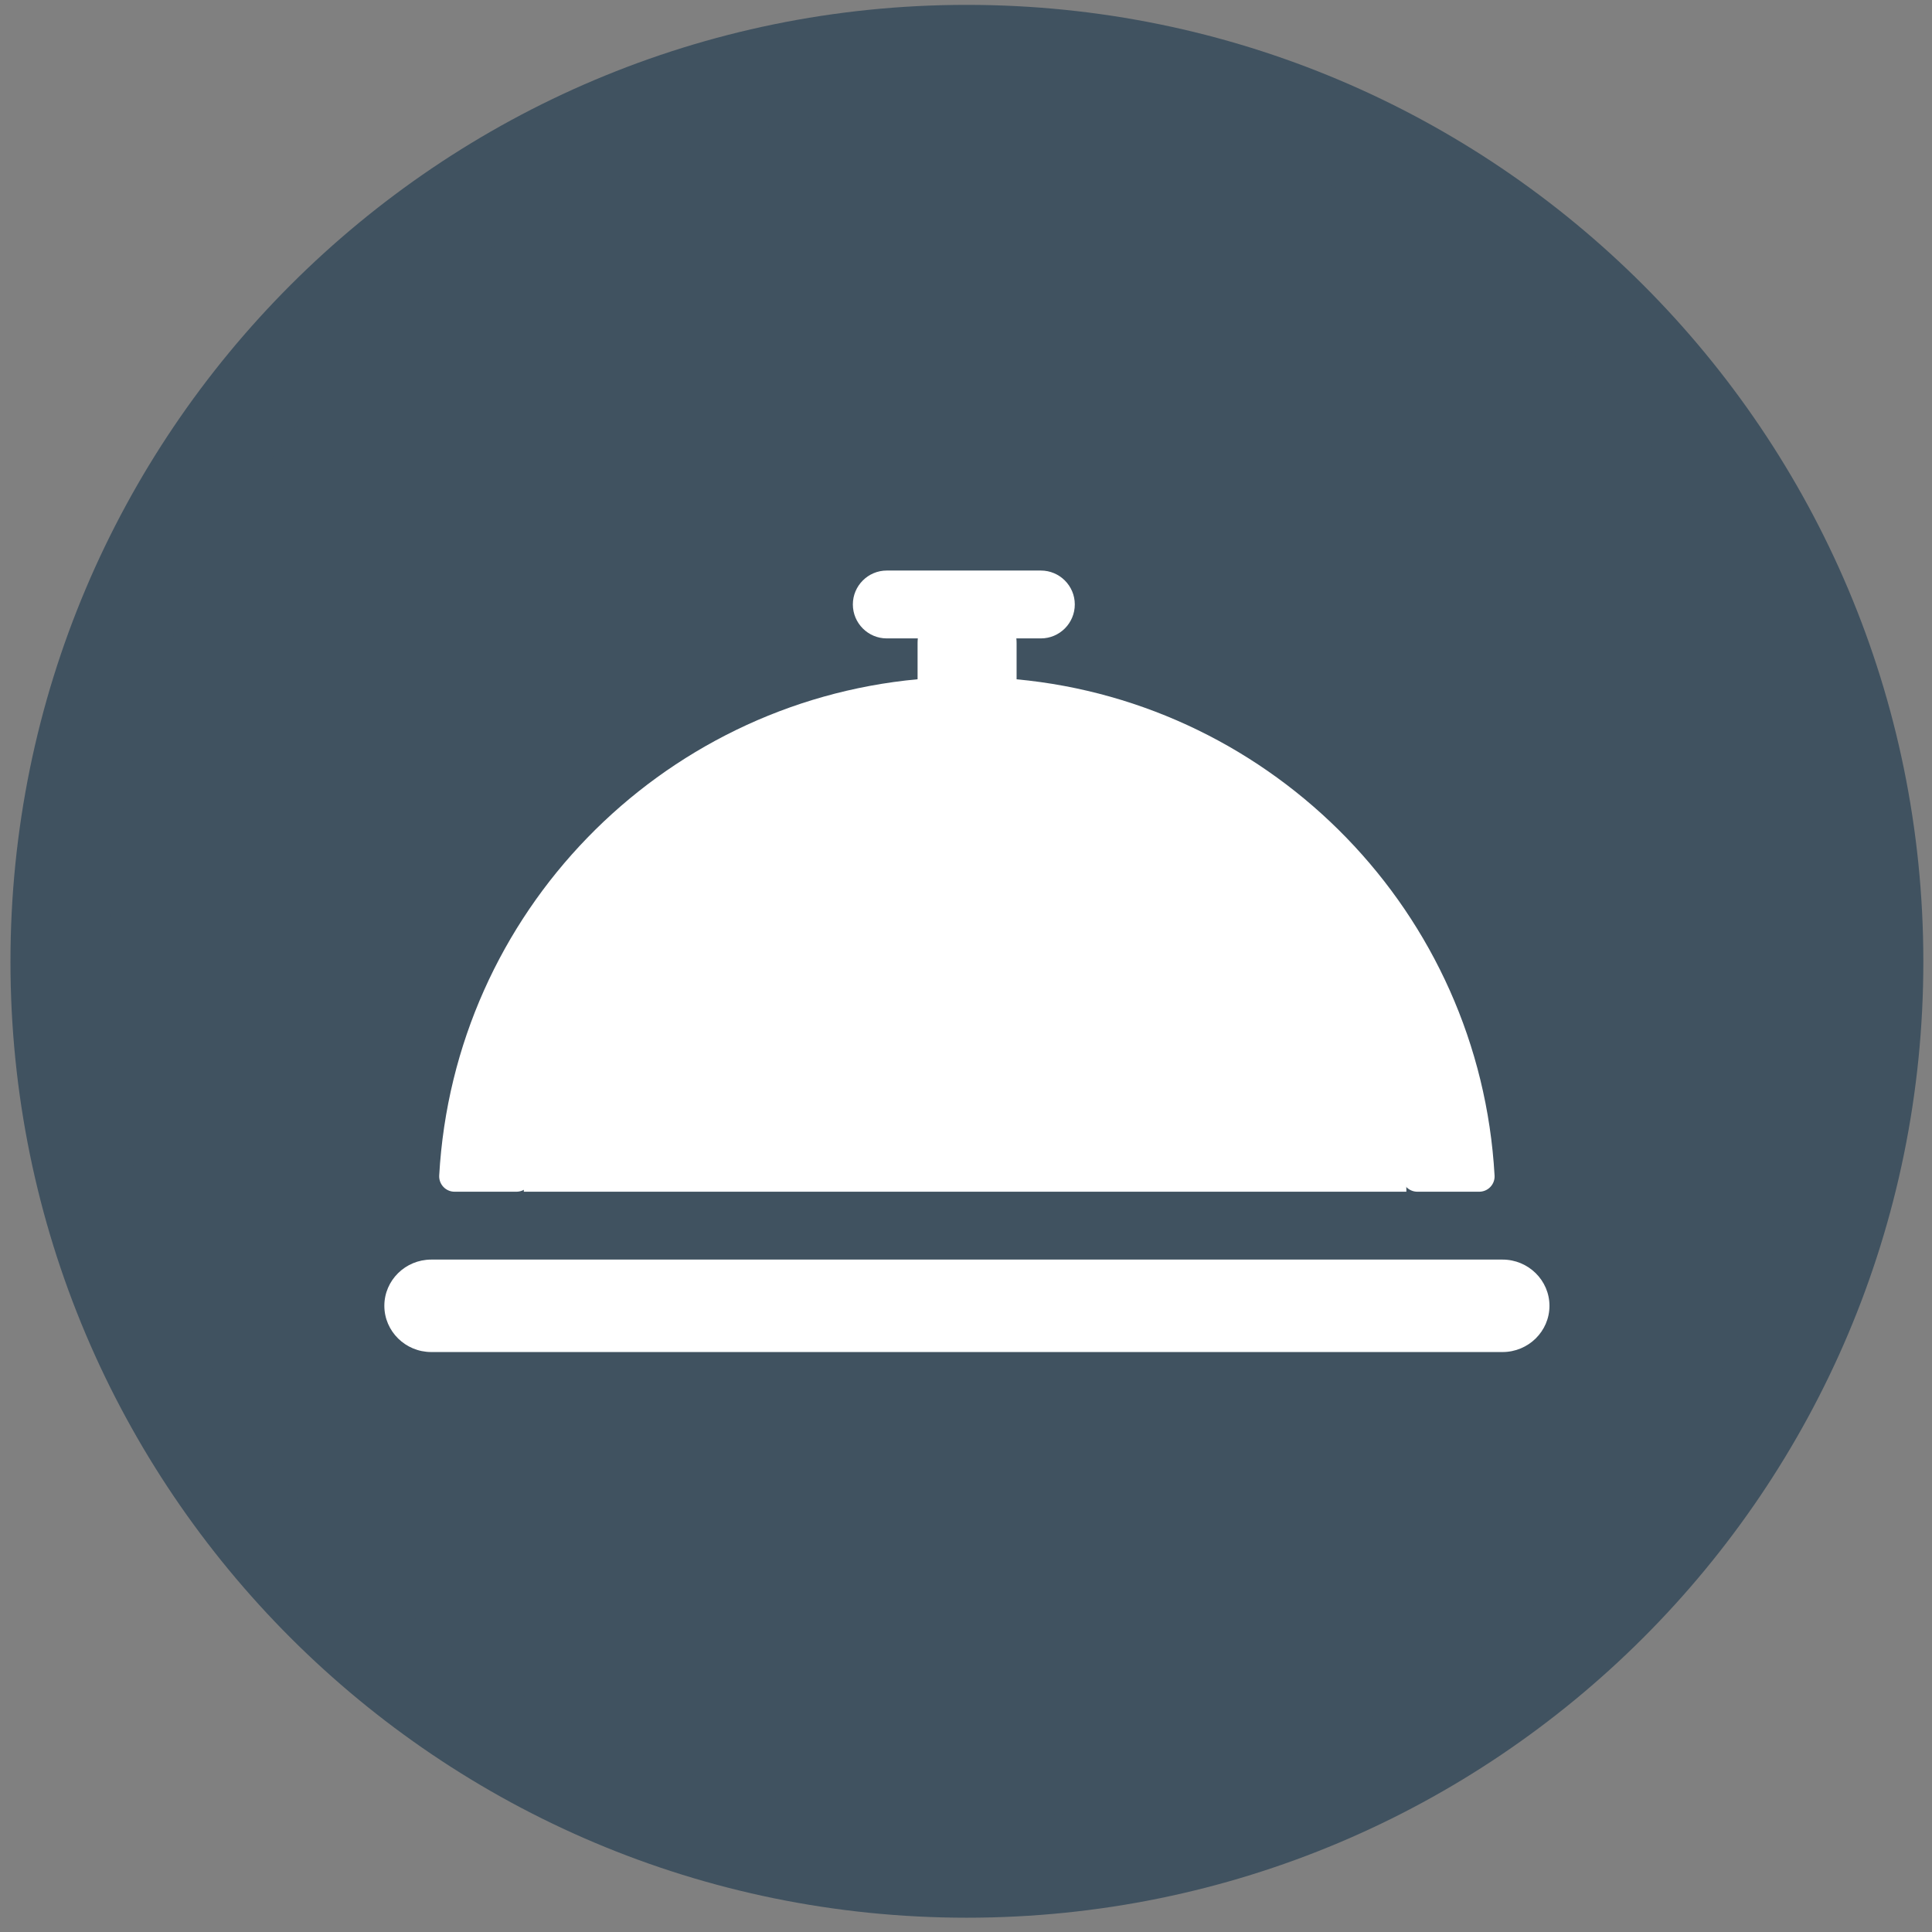<?xml version="1.0" encoding="UTF-8" standalone="no"?>
<svg width="48px" height="48px" viewBox="0 0 48 48" version="1.1" xmlns="http://www.w3.org/2000/svg" xmlns:xlink="http://www.w3.org/1999/xlink">
    <rect x="0" y="0" width="48" height="48" fill="#808080" stroke="none"/>
    <!-- Generator: sketchtool 3.6.1 (26313) - http://www.bohemiancoding.com/sketch -->
    <title>convenience</title>
    <desc>Created with sketchtool.</desc>
    <defs></defs>
    <g id="Page-1" stroke="none" stroke-width="1" fill="none" fill-rule="evenodd">
        <g id="ecosystem-mobile" transform="translate(-206, -410)">
            <g id="ecosystem" transform="translate(44, 248)">
                <g id="convenience" transform="translate(162, 162)">
                    <path d="M47.785,23.891 C47.785,10.757 37.149,0.121 24.019,0.121 C10.896,0.121 0.26,10.757 0.26,23.891 C0.26,37.017 10.896,47.645 24.019,47.645 C37.149,47.645 47.785,37.017 47.785,23.891" id="Fill-4" fill="#405260"></path>
                    <path d="M45.322,23.892 C45.322,12.114 35.785,2.575 24.019,2.575 C12.255,2.575 2.715,12.114 2.715,23.892 C2.715,35.651 12.255,45.193 24.019,45.193 C35.785,45.193 45.322,35.651 45.322,23.892" id="Fill-5" fill="#405260"></path>
                    <path d="M11.294,29.608 L12.83,29.608 C13.032,29.608 13.199,29.452 13.212,29.25 C13.578,23.567 18.326,19.116 24.022,19.116 C29.719,19.116 34.467,23.567 34.833,29.25 C34.846,29.452 35.013,29.608 35.215,29.608 L36.75,29.608 C36.856,29.608 36.957,29.565 37.029,29.488 C37.101,29.412 37.139,29.309 37.132,29.204 C36.763,22.674 31.65,17.475 25.257,16.877 L25.257,15.98 C25.257,15.939 25.255,15.9 25.251,15.861 L25.86,15.861 C26.325,15.861 26.703,15.483 26.703,15.017 C26.703,14.553 26.325,14.175 25.86,14.175 L22.031,14.175 C21.567,14.175 21.189,14.553 21.189,15.017 C21.189,15.483 21.567,15.861 22.031,15.861 L22.803,15.861 C22.799,15.9 22.797,15.939 22.797,15.98 L22.797,16.876 C16.399,17.47 11.281,22.671 10.912,29.204 C10.906,29.309 10.944,29.412 11.016,29.488 C11.088,29.565 11.189,29.608 11.294,29.608" id="Fill-6" fill="#FFFFFF"></path>
                    <path d="M37.33,31.294 L10.715,31.294 C10.072,31.294 9.549,31.809 9.549,32.442 C9.549,33.075 10.072,33.591 10.715,33.591 L37.33,33.591 C37.972,33.591 38.496,33.076 38.496,32.443 C38.496,31.81 37.972,31.294 37.33,31.294" id="Fill-7" fill="#FFFFFF"></path>
                    <path d="M34.941,29.608 C34.941,23.863 30.077,18.656 24.022,18.656 C17.968,18.656 13.014,23.863 13.014,29.608 L34.941,29.608 Z" id="Fill-8" fill="#FFFFFF"></path>
                </g>
            </g>
        </g>
    </g>
</svg>